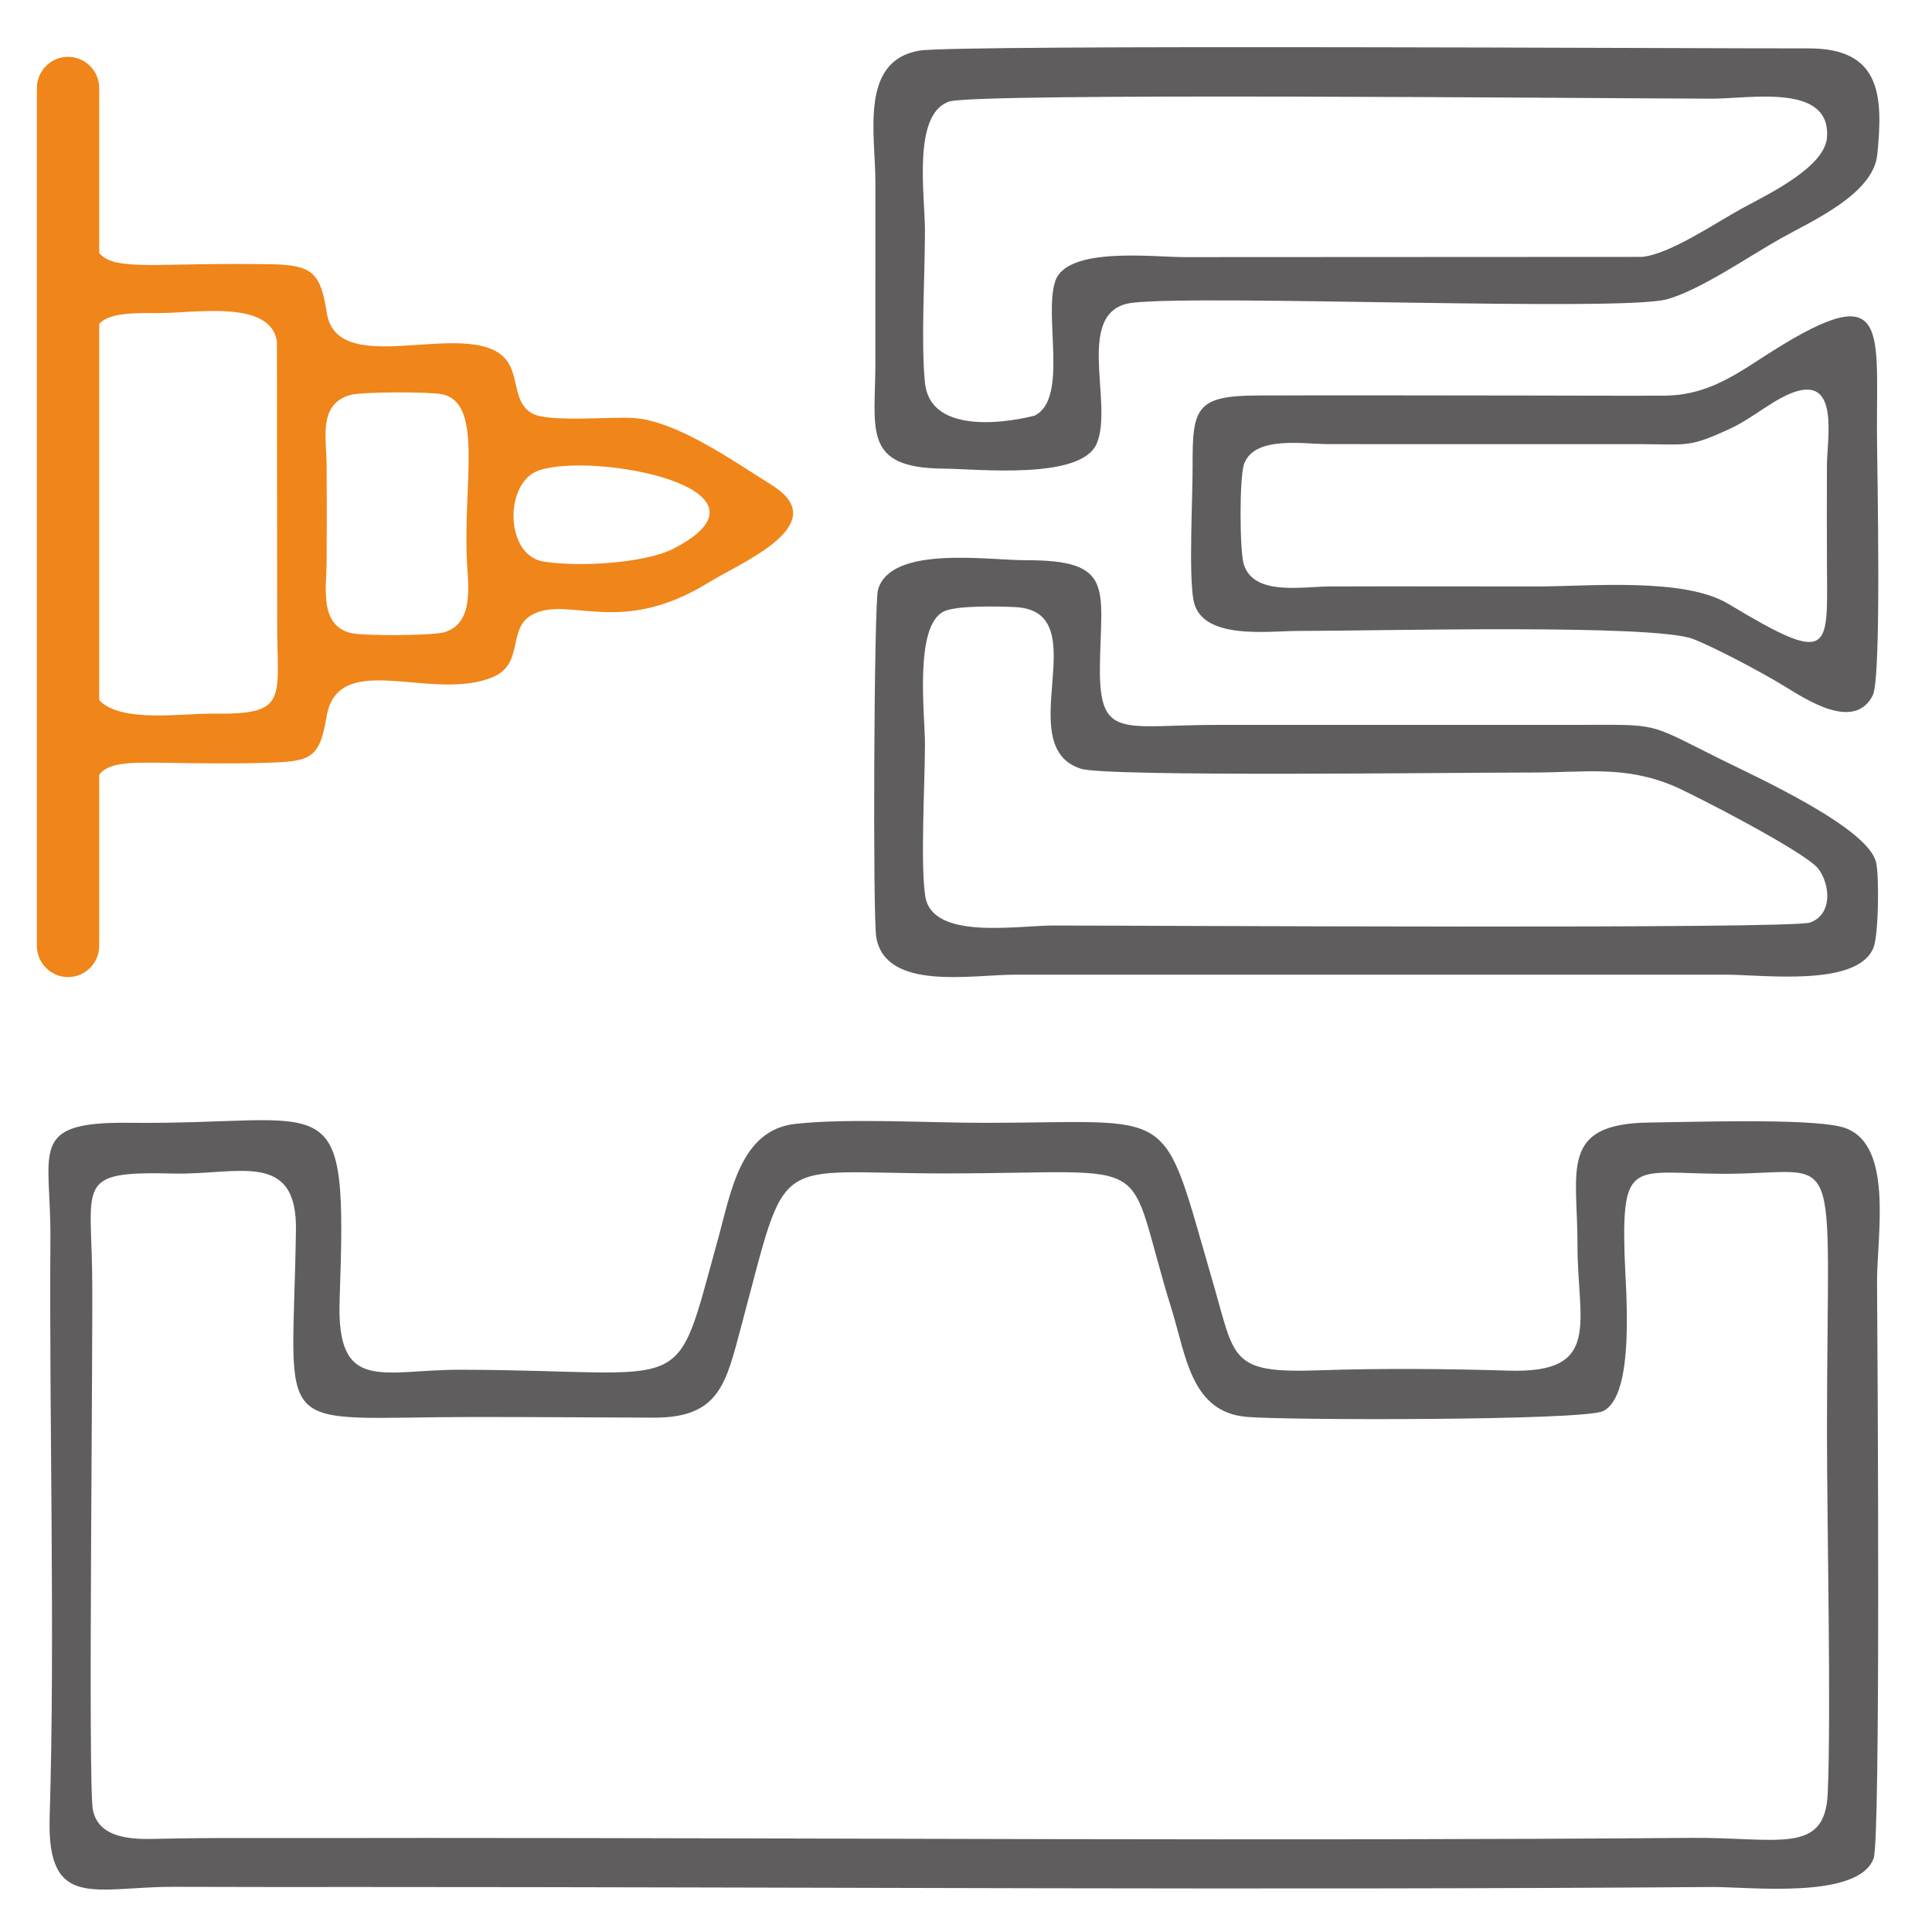 <?xml version="1.0" encoding="UTF-8"?>
<!DOCTYPE svg PUBLIC "-//W3C//DTD SVG 1.1//EN" "http://www.w3.org/Graphics/SVG/1.1/DTD/svg11.dtd">
<!-- Creator: CorelDRAW -->
<svg xmlns="http://www.w3.org/2000/svg" xml:space="preserve" width="50mm" height="50mm" version="1.1" style="shape-rendering:geometricPrecision; text-rendering:geometricPrecision; image-rendering:optimizeQuality; fill-rule:evenodd; clip-rule:evenodd"
viewBox="0 0 5000 5000"
 xmlns:xlink="http://www.w3.org/1999/xlink"
 xmlns:xodm="http://www.corel.com/coreldraw/odm/2003">
 <defs>
  <style type="text/css">
   <![CDATA[
    .fil0 {fill:none}
    .fil1 {fill:#5F5D5D}
    .fil2 {fill:#F08519}
   ]]>
  </style>
 </defs>
 <g id="圖層_x0020_1">
  <rect class="fil0" x="-6.13" y="6.13" width="5000" height="5000"/>
  <path class="fil1" d="M240.41 4684.23c-13.08,-63.86 0.85,-1208.51 -1.94,-1391.34 -3.57,-234.2 -39.3,-261.83 211.15,-255.75 163.46,3.97 319.36,-62.05 316.29,145.88 -8.05,545.41 -73.64,484.8 451.7,484.17 158.39,-0.17 316.53,1.24 474.81,1.68 170.32,0.48 186.44,-89.28 226.25,-237.81 122.95,-458.65 71.71,-393.94 530.28,-394.24 565.01,-0.37 455.68,-59.17 582.94,350.62 37.9,122.06 50.4,266.35 193.56,279.37 101.05,9.21 869.58,9.84 922.59,-14.61 85.54,-39.44 58.91,-317.42 56.32,-404.25 -7.53,-251.95 26.61,-211.29 252.39,-210.16 320.23,1.61 271.44,-109.8 271.44,664.86 0,245.01 11.13,728.79 1.9,939.14 -7.01,159.71 -129.43,112.9 -353.46,114.66 -1081.88,8.5 -2188.98,0.14 -3274.98,0.14 -154.71,0 -309.52,0.58 -464.22,0.17 -79.02,-0.21 -154.47,0.42 -233.49,2.22 -59.61,1.35 -148.1,0.61 -163.53,-74.75zm4608.59 124.92c18.14,-50.28 10.27,-1268.46 8.77,-1490.33 -0.83,-121.86 46.87,-370.15 -95.34,-403.29 -92.5,-21.57 -383.49,-11.62 -494.16,-10.37 -233.94,2.65 -185.37,124.68 -185.78,315.56 -0.44,200.15 65.89,334.01 -177.46,326.5 -157.89,-4.87 -334.93,-6.33 -492.54,-0.82 -231.59,8.13 -215.59,-29.22 -273.93,-229.26 -136.05,-466.48 -83.98,-411.33 -591.2,-411.26 -143.23,0.02 -353.7,-12.3 -488.88,2.65 -143.1,15.83 -166.9,177.86 -200.96,300.64 -115.84,417.49 -56.84,337.09 -665.99,335.7 -201.76,-0.47 -321.06,63.43 -312.58,-180.09 20.03,-574.45 -10.32,-452.78 -545.04,-458.99 -263.19,-3.06 -201.88,71.55 -203.43,297.99 -3.31,486.6 12.34,1030.35 -1.97,1499.73 -7.43,243.34 119.39,178.67 322.32,179.58 163.39,0.71 326.8,0.42 490.2,0.42 1153.1,0 2337.83,8.65 3489.27,0.02 95.39,-0.7 379.84,33.3 418.7,-74.38z"/>
  <path class="fil2" d="M256.72 838.14c21.09,-22.66 63.81,-29.25 148.89,-27.9 93.93,1.49 294.5,-37.44 311.12,73.84l0.64 757.23c3.29,175.92 19.48,208.24 -168.97,205.63 -74.59,-1.04 -236.57,24.92 -291.68,-35.15l0 -973.65zm-80.63 -691.09l-0.01 0c-44.35,0 -80.63,36.28 -80.63,80.63l0 2220.36c0,44.35 36.28,80.63 80.63,80.63l0.01 0c44.35,0 80.63,-36.28 80.63,-80.63l0 -443.08c23.63,-30.51 71.72,-32.33 166.88,-30.89 87.12,1.31 181.17,2.78 267.94,-0.07 110.29,-3.61 135.44,-8.92 153.28,-117.97 29.28,-178.88 273.08,-37.71 430.27,-103.57 83.62,-35.04 35.64,-127.94 104.27,-162.73 95.17,-48.24 224.79,59.54 454.38,-82.07 86.15,-53.13 326.69,-150.85 162.98,-252.74 -99.41,-61.87 -245.58,-166.46 -359.17,-173.25 -58.79,-3.5 -218.15,11.58 -259.68,-11.4 -62.08,-34.36 -23.25,-124.01 -96.33,-162.26 -123.41,-64.59 -410.2,64.6 -435.88,-98.69 -16.15,-102.77 -36.05,-123.59 -145.09,-125.51 -293.61,-5.15 -403.99,19.94 -443.85,-29.26l0 -426.87c0,-44.35 -36.28,-80.63 -80.63,-80.63zm729.11 875.45c29.15,-8.84 204.99,-9.03 238.47,-2.19 108.02,22.11 54.54,227.16 64.83,433.61 3.12,62.52 18.22,157.78 -57.27,182.01 -29.39,9.44 -211.38,10.19 -242.91,2.48 -82.66,-20.19 -63.55,-118.34 -63.02,-184.49 0.67,-83.07 0.5,-166.79 0,-249.87 -0.43,-72.21 -21.69,-156.77 59.9,-181.55zm489.32 195c143.74,-49.01 646.45,47.14 350.01,201.69 -75.39,39.3 -250.37,48.79 -338.72,33.96 -99.84,-16.75 -101.05,-205.05 -11.29,-235.65z"/>
  <path class="fil1" d="M2394.55 2319.49c-12.9,-82.22 -0.77,-296.39 -0.77,-392.64 0.01,-78.92 -28.65,-308.03 49.49,-344.71 33.51,-15.72 144.12,-13.06 184.46,-10.97 214.36,11.1 -14.77,359.15 169.58,418.3 67.42,21.62 972.34,9.69 1168.79,9.8 135.88,0.07 238.01,-18.8 365.53,34.93 48.38,20.38 342.1,171.45 374.28,214.33 31.21,41.57 36.9,117.9 -21.29,138.96 -48.44,17.53 -1702.12,7.76 -1958.88,7.77 -95.64,0 -313.27,38.39 -331.19,-75.77zm-126.66 107.09c25.38,138.71 246.47,95.83 359.69,95.83l1838.24 0c97.8,-0.01 340.32,32.79 382.46,-69.16 13.77,-33.29 15.12,-184.3 7.2,-220.79 -19.67,-90.71 -313.2,-223.01 -407.04,-269.78 -191.08,-95.22 -150.62,-86.66 -375.22,-86.68l-919.15 0c-250.59,-0.05 -310.41,41.14 -307.51,-154.48 2.98,-200.55 37.91,-272.34 -192.29,-271.68 -96.84,0.28 -349.1,-39.66 -382.11,76.6 -10.27,36.18 -13.81,847.98 -4.27,900.14z"/>
  <path class="fil1" d="M2456.07 262.93c68.15,-23.54 1649.97,-8.26 1974.06,-7.59 100.03,0.21 308.81,-40.54 298.03,100.65 -5.83,76.34 -150.2,145.81 -215.72,181.11 -69.17,37.28 -189.25,120.44 -262.59,127.76l-1185.02 0.59c-78.93,0 -303.29,-28 -333.76,61.86 -30.61,90.29 34.5,302.92 -52.64,347.99 -1.78,0.92 -268.86,73.17 -284.72,-85.31 -10.61,-106 0.09,-279.24 0.07,-392.74 -0.01,-91.62 -33.15,-301.38 62.29,-334.32zm-77.07 -131.87c-155.36,26.67 -113.41,217.16 -113.48,341.26 -0.09,154.68 -0.16,309.37 -0.03,464.06 0.15,173.58 -35.48,274.5 174.39,276.34 90.71,0.79 357.61,30.29 398.41,-64.71 44.91,-104.6 -61.43,-346.48 92.99,-364.5 184.39,-21.51 1263.18,23.78 1382.7,-8.98 86.04,-23.58 213.03,-111.85 296.04,-158.26 81.32,-45.44 237.73,-114.28 248.25,-215.61 16.2,-156.11 7.71,-275.92 -177.77,-275.42 -245.47,0.66 -2205.21,-10.69 -2301.5,5.82z"/>
  <path class="fil1" d="M4651.16 1012.29c108.19,-31.05 77.09,125.5 76.93,191.76 -0.2,89.09 -0.49,178.64 0.11,267.71 1.42,213.24 10.66,251.15 -255.01,91.22 -115.23,-69.39 -359.4,-45.17 -498.16,-45.17 -178.43,0 -357,-0.69 -535.41,0 -70.9,0.27 -195.7,25.05 -220.89,-57.96 -10.69,-35.2 -11.51,-227.93 1.39,-260.52 28.57,-72.14 152.91,-49.93 219.49,-49.93l812.05 0.09c117.32,0.63 120.43,8.67 226.57,-40.4 59.37,-27.44 116.65,-80.66 172.93,-96.8zm-1562.65 539.78c18.35,106.06 193.16,80.77 270.79,80.8 203.51,0.07 921.85,-18.71 1022.73,20.93 59.81,23.51 179.24,87.4 235.23,121.59 58.09,35.45 181.54,117.57 229.4,24.34 23.6,-45.96 11.11,-589.82 10.89,-684.91 -0.62,-277.42 30.39,-402.64 -301.52,-186.25 -82.09,53.51 -150.34,95.01 -250.38,95.41 -116.05,0.49 -232.38,-0.32 -348.47,-0.32 -234.92,0 -470.09,-1.09 -704.98,-0.11 -157.22,0.65 -166.21,33.86 -165.7,180.51 0.29,84.01 -10.31,276.81 2.01,348.01z"/>
 </g>
</svg>
